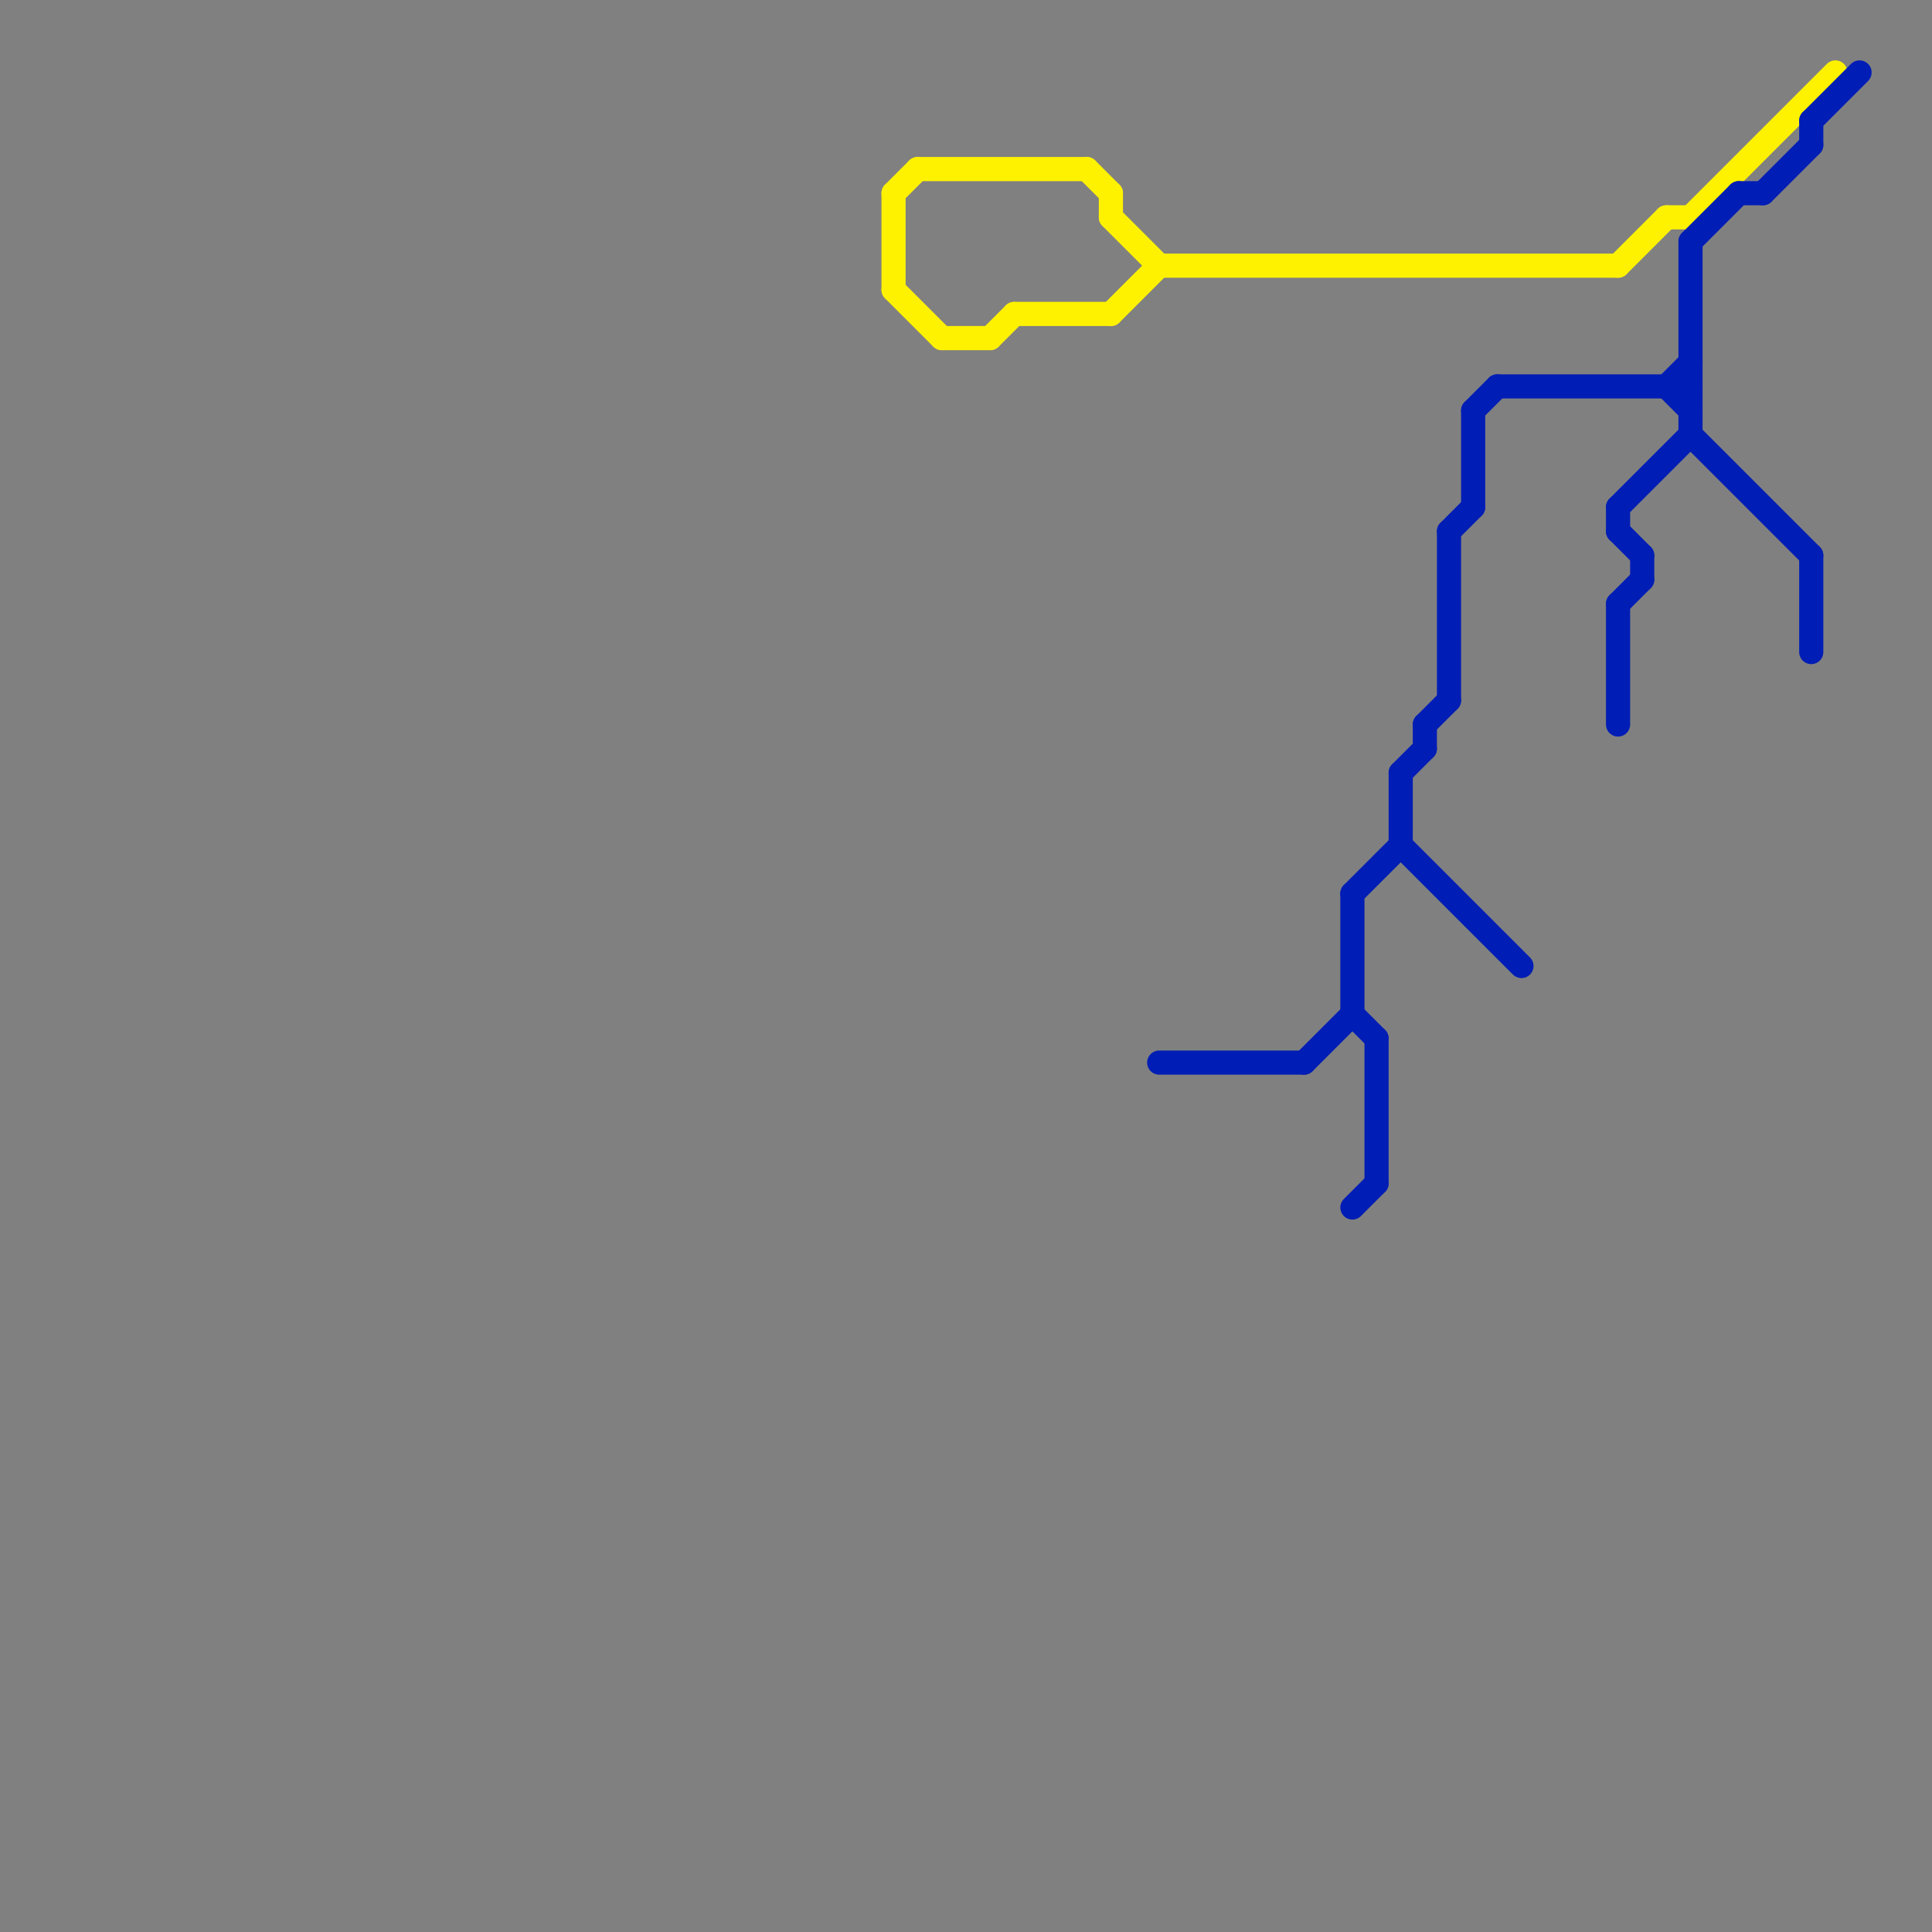 
<svg version="1.1" xmlns="http://www.w3.org/2000/svg" viewBox="0 0 80 80">
<rect x="0" y="0" width="80" height="80" fill="#808080" stroke="none"/>
<style>text { font: 1px Helvetica; font-weight: 600; white-space: pre; dominant-baseline: central; } line { stroke-width: 1; fill: none; stroke-linecap: round; stroke-linejoin: round; } .c0 { stroke: #fff200 } .c1 { stroke: #001db5 }</style><defs><g id="wm-xf"><circle r="1.2" fill="#000"/><circle r="0.9" fill="#fff"/><circle r="0.6" fill="#000"/><circle r="0.3" fill="#fff"/></g><g id="wm"><circle r="0.6" fill="#000"/><circle r="0.3" fill="#fff"/></g></defs><line class="c0" x1="37" y1="12" x2="39" y2="14"/><line class="c0" x1="46" y1="9" x2="48" y2="11"/><line class="c0" x1="46" y1="8" x2="46" y2="9"/><line class="c0" x1="48" y1="11" x2="67" y2="11"/><line class="c0" x1="46" y1="13" x2="48" y2="11"/><line class="c0" x1="39" y1="14" x2="41" y2="14"/><line class="c0" x1="69" y1="9" x2="70" y2="9"/><line class="c0" x1="45" y1="7" x2="46" y2="8"/><line class="c0" x1="70" y1="9" x2="76" y2="3"/><line class="c0" x1="38" y1="7" x2="45" y2="7"/><line class="c0" x1="67" y1="11" x2="69" y2="9"/><line class="c0" x1="37" y1="8" x2="37" y2="12"/><line class="c0" x1="42" y1="13" x2="46" y2="13"/><line class="c0" x1="41" y1="14" x2="42" y2="13"/><line class="c0" x1="37" y1="8" x2="38" y2="7"/><line class="c1" x1="67" y1="25" x2="67" y2="30"/><line class="c1" x1="68" y1="23" x2="68" y2="24"/><line class="c1" x1="70" y1="10" x2="70" y2="18"/><line class="c1" x1="69" y1="16" x2="70" y2="15"/><line class="c1" x1="59" y1="30" x2="59" y2="31"/><line class="c1" x1="58" y1="35" x2="63" y2="40"/><line class="c1" x1="67" y1="25" x2="68" y2="24"/><line class="c1" x1="72" y1="8" x2="73" y2="8"/><line class="c1" x1="56" y1="37" x2="56" y2="42"/><line class="c1" x1="62" y1="16" x2="70" y2="16"/><line class="c1" x1="75" y1="23" x2="75" y2="27"/><line class="c1" x1="73" y1="8" x2="75" y2="6"/><line class="c1" x1="56" y1="42" x2="57" y2="43"/><line class="c1" x1="57" y1="43" x2="57" y2="49"/><line class="c1" x1="59" y1="30" x2="60" y2="29"/><line class="c1" x1="69" y1="16" x2="70" y2="17"/><line class="c1" x1="56" y1="37" x2="58" y2="35"/><line class="c1" x1="70" y1="10" x2="72" y2="8"/><line class="c1" x1="60" y1="22" x2="60" y2="29"/><line class="c1" x1="67" y1="22" x2="68" y2="23"/><line class="c1" x1="67" y1="21" x2="70" y2="18"/><line class="c1" x1="56" y1="50" x2="57" y2="49"/><line class="c1" x1="54" y1="44" x2="56" y2="42"/><line class="c1" x1="61" y1="17" x2="61" y2="21"/><line class="c1" x1="58" y1="32" x2="59" y2="31"/><line class="c1" x1="67" y1="21" x2="67" y2="22"/><line class="c1" x1="48" y1="44" x2="54" y2="44"/><line class="c1" x1="75" y1="5" x2="75" y2="6"/><line class="c1" x1="75" y1="5" x2="77" y2="3"/><line class="c1" x1="60" y1="22" x2="61" y2="21"/><line class="c1" x1="61" y1="17" x2="62" y2="16"/><line class="c1" x1="70" y1="18" x2="75" y2="23"/><line class="c1" x1="58" y1="32" x2="58" y2="35"/>
</svg>
